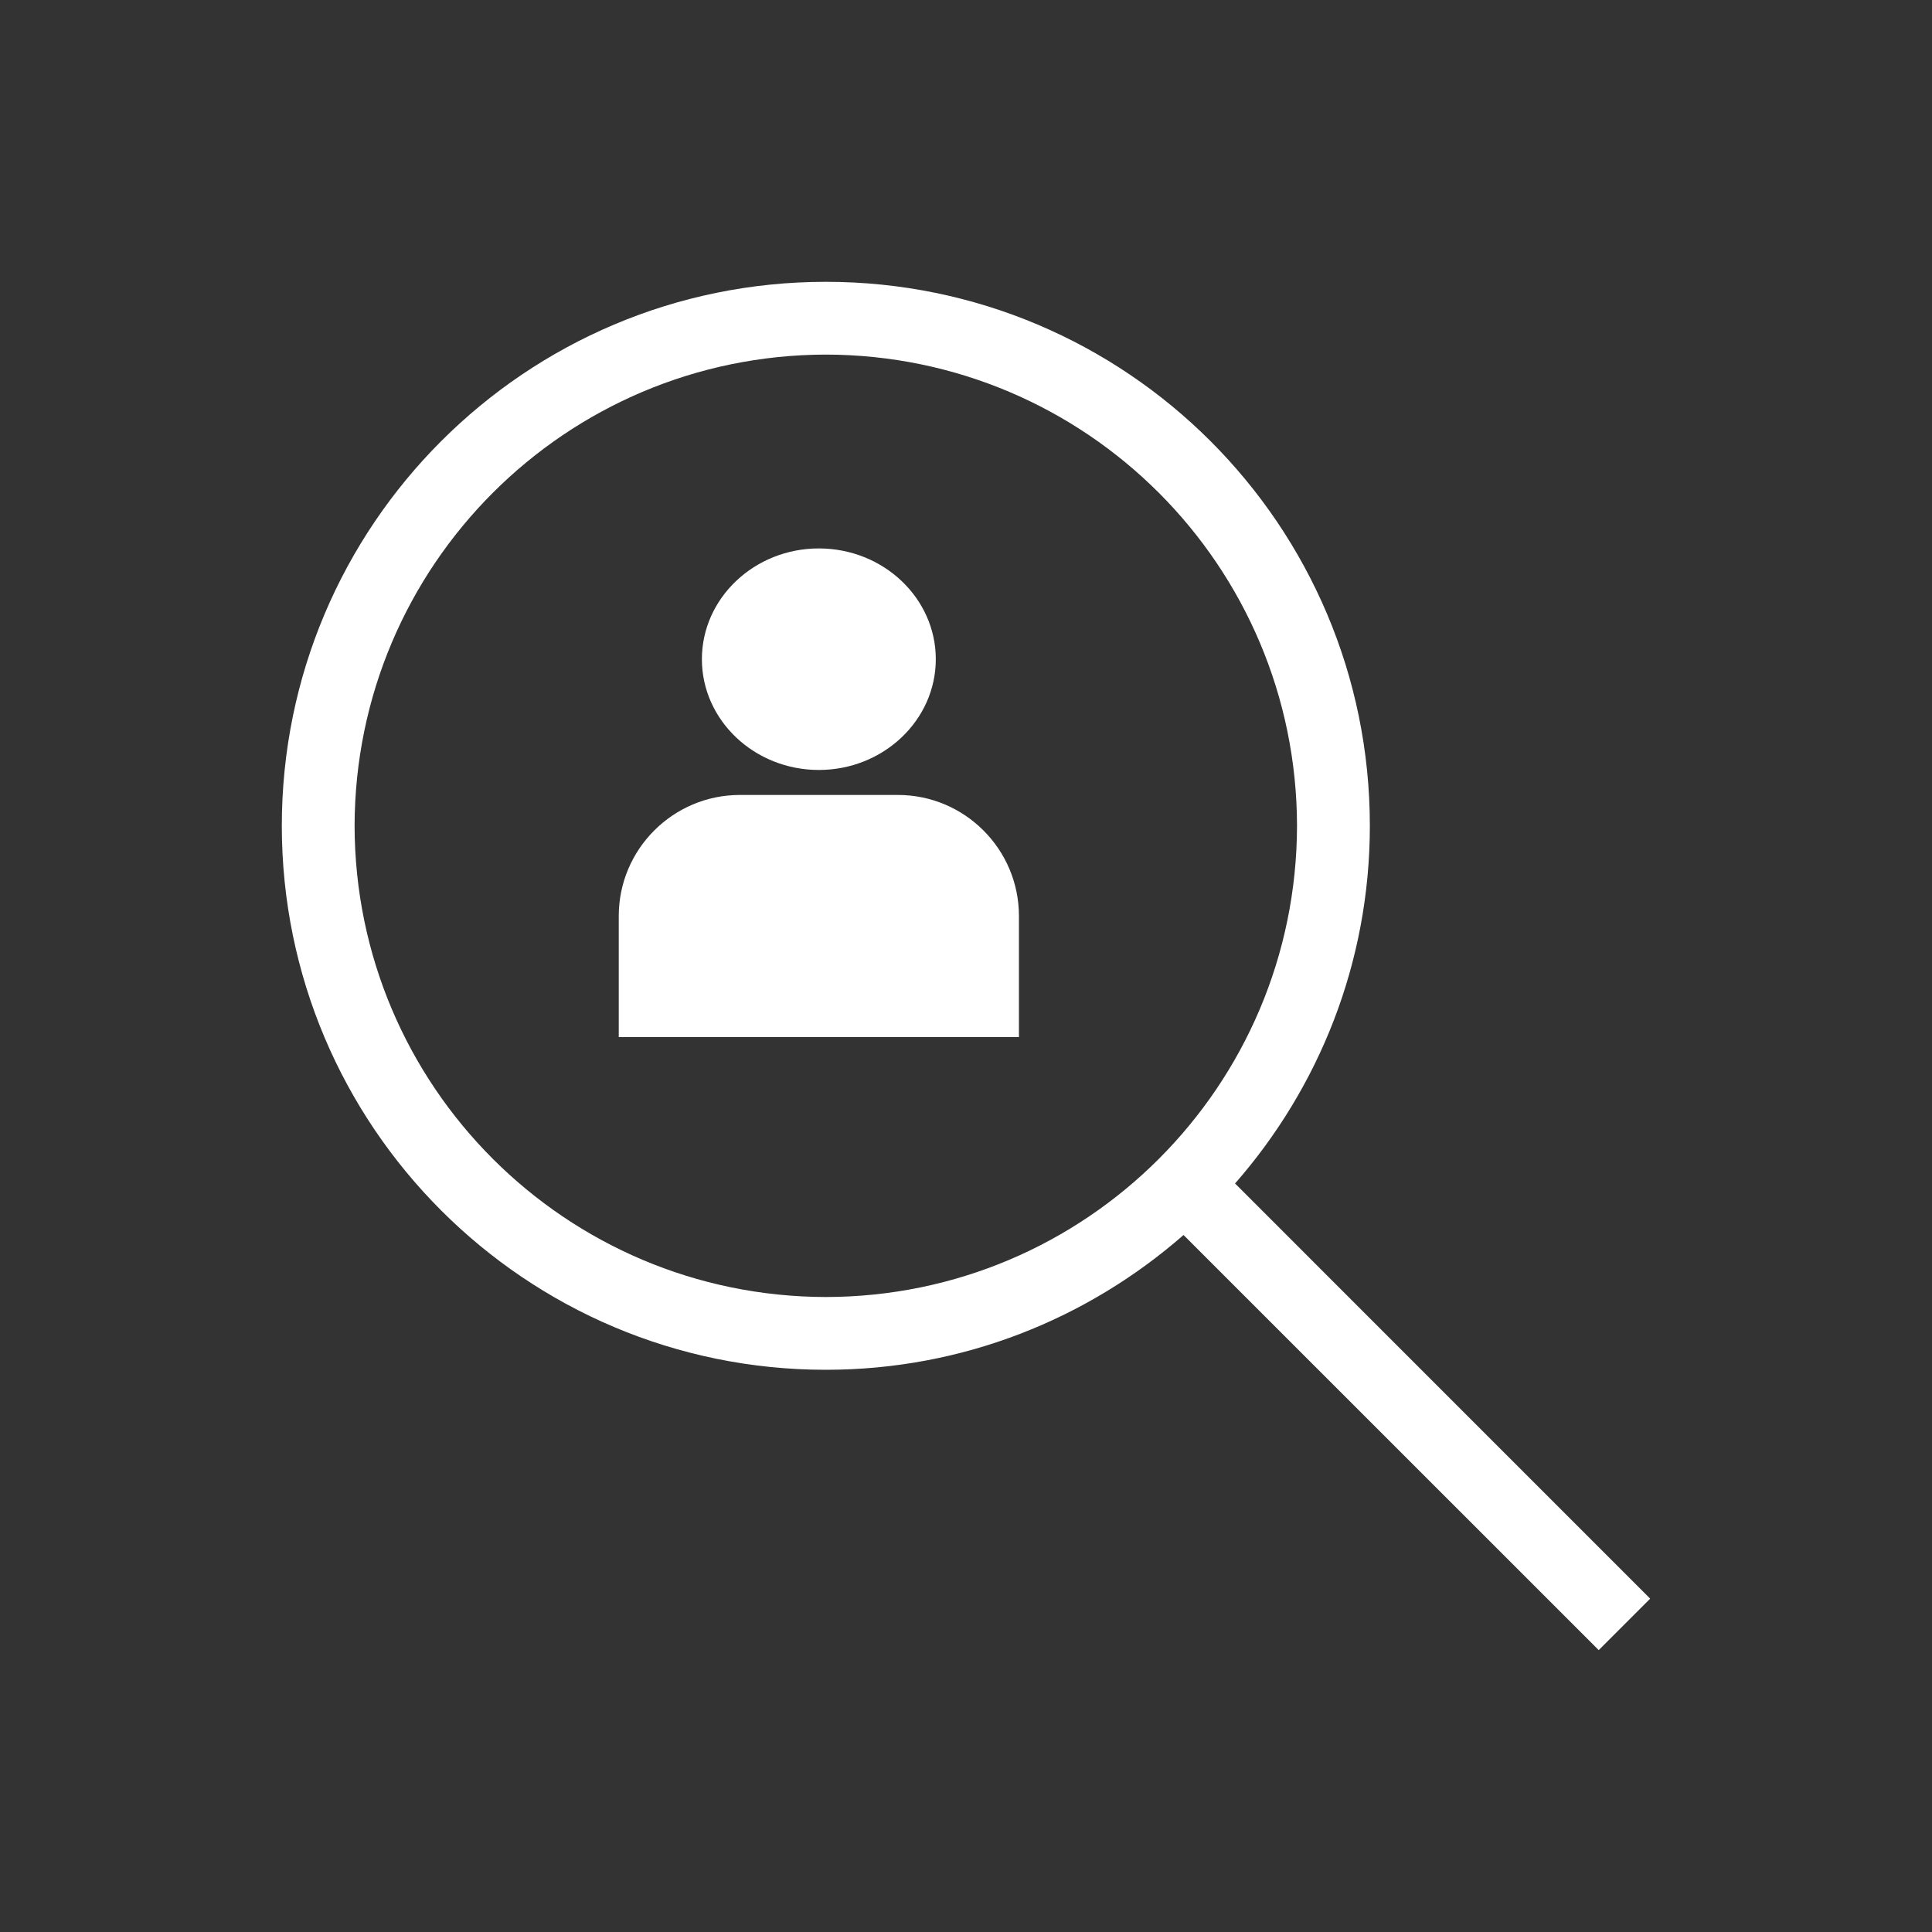 <?xml version="1.0" encoding="UTF-8"?>
<svg id="Layer_1" xmlns="http://www.w3.org/2000/svg" version="1.1" viewBox="0 0 30 30">
  <rect x="0" y="0" width="30" height="30" fill="#333333" stroke="none"/>
  <!-- Generator: Adobe Illustrator 29.6.0, SVG Export Plug-In . SVG Version: 2.1.1 Build 207)  -->
  <defs>
    <style>
      .st0 {
        fill: #fff;
      }

      .st1 {
        fill: none;
      }
    </style>
  </defs>
  <path class="st1" d="M6,0C2.7,0,0,2.7,0,6v18c0,3.3,2.7,6,6,6h18c3.3,0,6-2.7,6-6V6C30,2.7,27.3,0,24,0H6Z"/>
  <path class="st0" d="M12.715,11.956c1.001,0,1.816-.772,1.816-1.72,0-.949-.815-1.72-1.816-1.72s-1.816.772-1.816,1.72.815,1.72,1.816,1.72Z"/>
  <path class="st0" d="M13.943,12.344h-2.455c-1.036,0-1.88.843-1.88,1.88v1.88h6.214v-1.88c-0-1.037-.843-1.88-1.88-1.88Z"/>
  <path class="st0" d="M25.624,24.824l-6.446-6.447c1.3-1.485,2.093-3.425,2.093-5.554,0-4.666-3.782-8.447-8.447-8.447s-8.447,3.781-8.448,8.447c.001,4.665,3.782,8.447,8.448,8.447,2.129,0,4.068-.793,5.554-2.093l6.447,6.446.799-.799h0ZM12.824,20.14c-4.042-.007-7.31-3.276-7.318-7.316h0c.008-4.041,3.276-7.31,7.318-7.318,4.041.008,7.309,3.277,7.316,7.318-.008,4.041-3.275,7.31-7.316,7.316Z"/>
</svg>